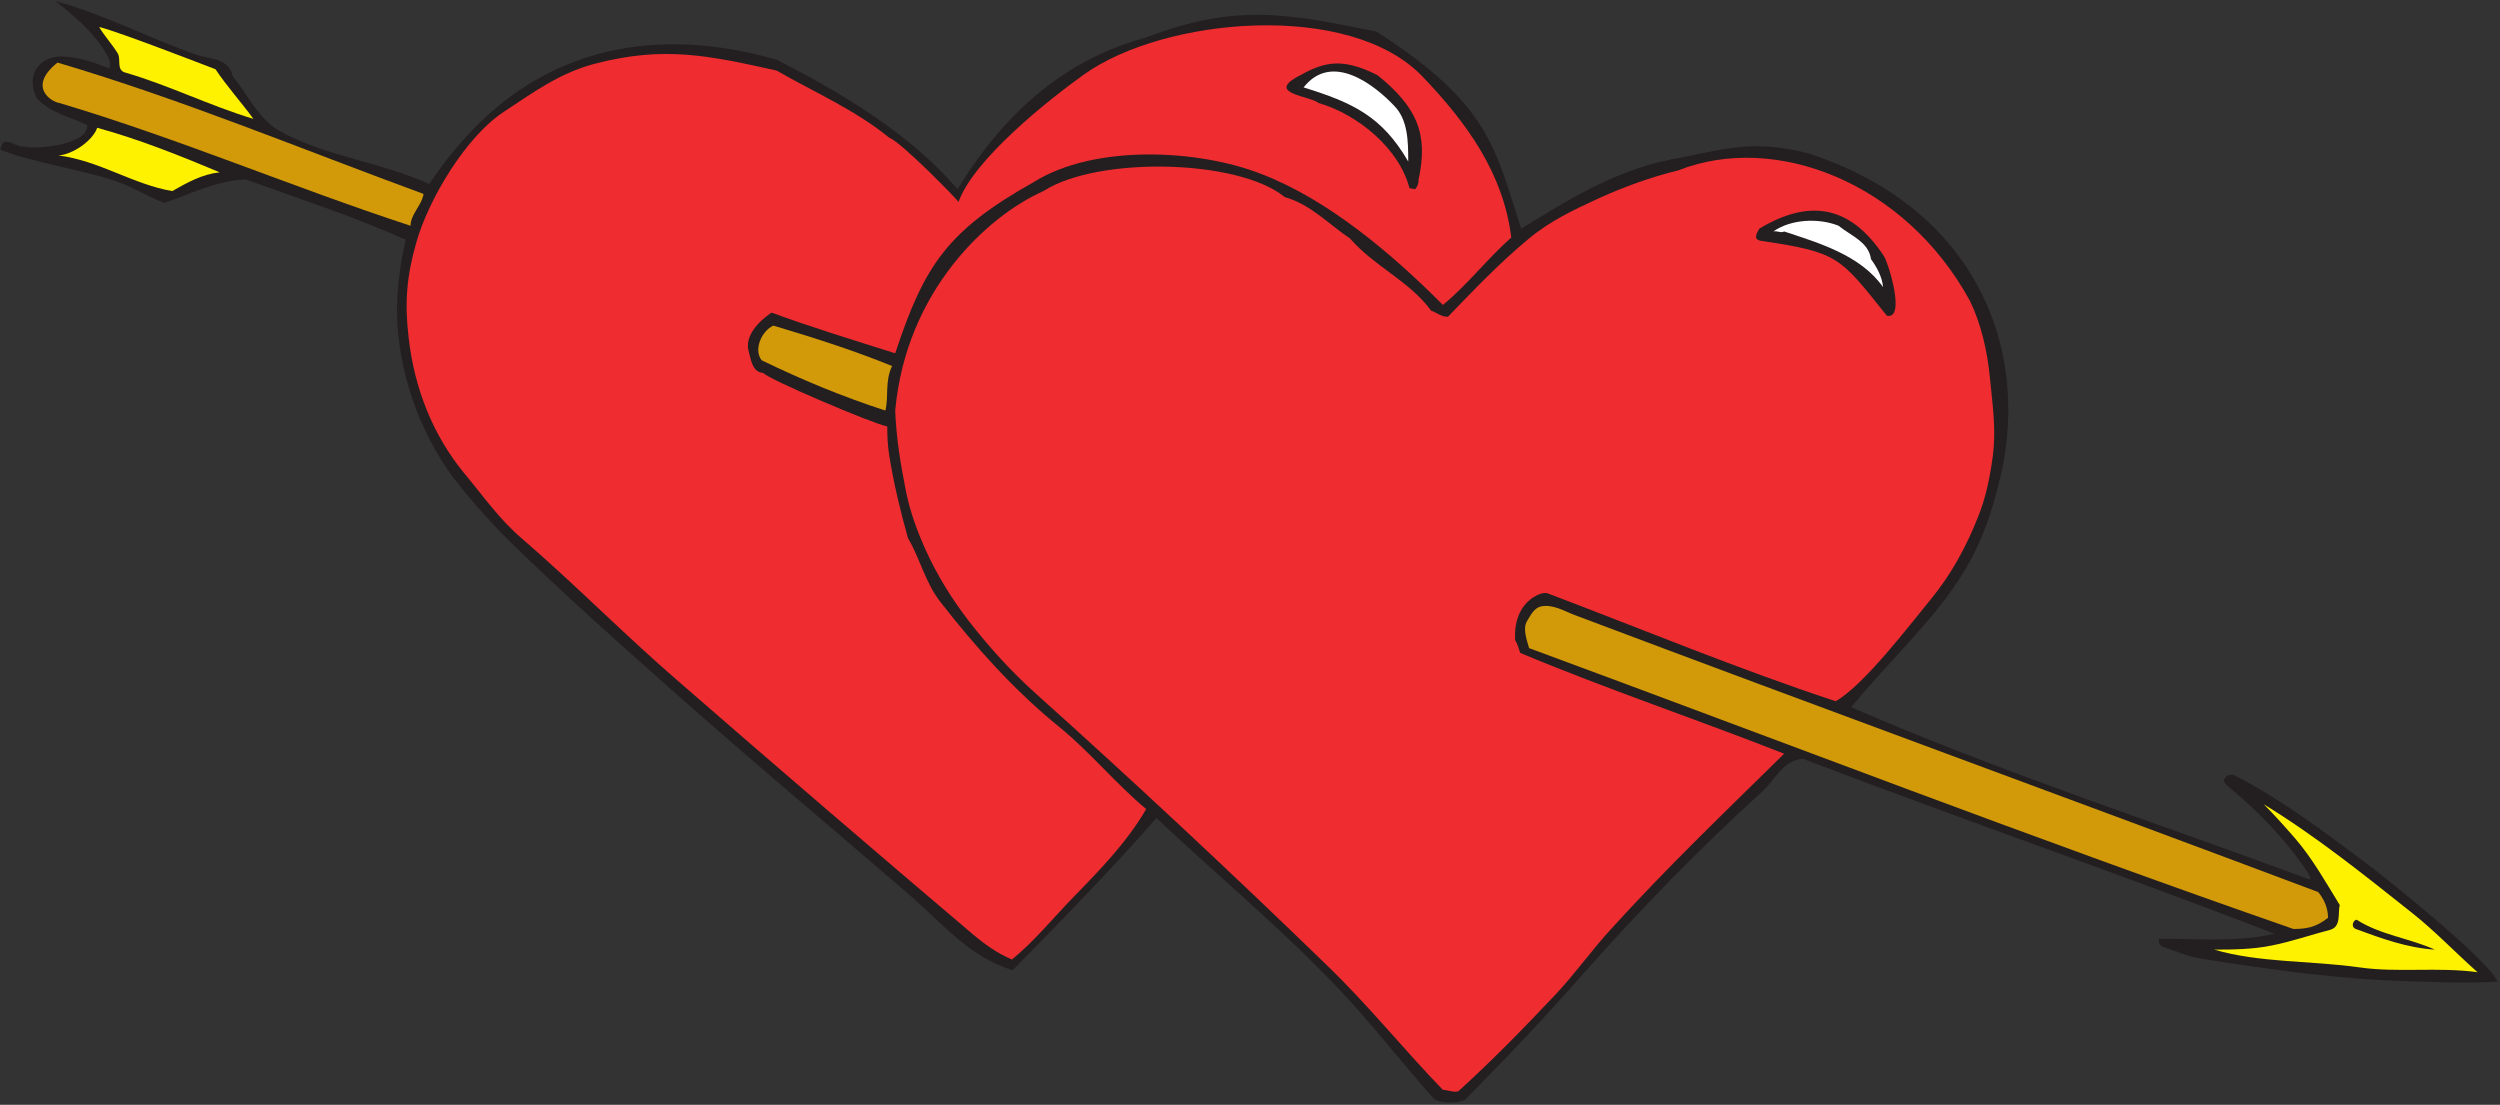 <?xml version="1.0" encoding="UTF-8" standalone="no"?>
<svg
   xmlns:dc="http://purl.org/dc/elements/1.1/"
   xmlns:cc="http://creativecommons.org/ns#"
   xmlns:rdf="http://www.w3.org/1999/02/22-rdf-syntax-ns#"
   xmlns:svg="http://www.w3.org/2000/svg"
   xmlns="http://www.w3.org/2000/svg"
   viewBox="0 0 941.333 416"
   height="416"
   width="941.333"
   xml:space="preserve"
   id="svg2"
   version="1.1"><rect x="0" y="0" width="941.333" height="416" fill="#333333" stroke="none"/><defs
     id="defs6" /><g
     transform="matrix(1.333,0,0,-1.333,0,416)"
     id="g10"><g
       transform="scale(0.1)"
       id="g12"><path
         id="path14"
         style="fill:#231f20;fill-opacity:1;fill-rule:evenodd;stroke:none"
         d="m 12.336,2720.28 c 21.559,2.7 35.035,-16.17 58.395,-13.47 33.242,-9.88 183.274,7.19 175.188,61.09 -50.313,23.36 -97.027,31.44 -141.047,73.67 -36.836,72.77 13.473,117.68 62.887,119.48 62.887,1.8 138.351,-33.24 140.148,-33.24 8.985,13.48 -2.695,33.24 -10.781,46.72 -35.035,58.4 -97.926,109.6 -140.148,142.85 134.757,-35.94 263.23,-104.22 397.089,-150.93 38.633,-13.48 92.536,-8.99 103.317,-61.1 41.324,-49.41 72.769,-121.28 131.168,-153.62 130.265,-73.67 287.489,-88.05 424.039,-150.93 65.58,98.82 152.73,196.74 254.25,265.02 258.73,174.29 539.03,140.15 726.8,86.25 185.07,-94.33 373.73,-206.63 511.18,-365.65 159.02,260.54 347.68,378.23 530.06,427.64 256.03,97.92 400.68,69.17 654.03,17.07 323.42,-208.43 334.2,-331.51 407.87,-556.11 134.76,81.75 274.01,172.5 455.48,201.24 59.29,12.58 119.49,26.05 181.48,30.55 58.39,3.59 117.69,-4.5 176.08,-19.77 483.34,-158.11 638.76,-574.07 530.06,-954.99 -21.56,-86.25 -54.81,-168.9 -103.32,-243.46 -87.15,-134.77 -207.53,-241.67 -307.25,-365.65 424.04,-184.17 862.46,-326.116 1293.69,-486.03 7.18,5.387 -1.8,10.778 -2.7,17.067 -61.09,92.535 -141.05,175.187 -226.39,245.261 -8.09,7.188 -17.07,17.071 -8.09,25.157 6.29,7.187 17.07,10.777 27.85,5.39 133.86,-69.176 251.55,-159.015 371.04,-247.957 50.31,-37.734 331.5,-261.433 371.03,-333.305 -81.75,-6.289 -172.49,-1.796 -258.73,0.899 -194.96,5.391 -388.11,33.238 -581.26,63.785 -37.74,6.289 -72.77,22.461 -108.71,34.141 -8.09,5.39 -9.88,12.578 -8.99,21.558 108.71,0.903 218.32,-10.777 327.02,14.375 C 5983.06,653.977 5534.77,808.5 5092.75,977.398 5036.16,973.809 5012.8,916.309 4978.66,885.762 4802.57,725.848 4637.27,556.055 4480.95,379.969 4368.65,252.395 4258.14,134.707 4137.76,14.32 4117.1,3.539 4064.99,1.746 4047.92,19.711 3975.15,101.465 3908.67,185.914 3833.21,271.262 3659.82,465.313 3455.88,631.52 3266.32,810.297 3139.64,664.758 2997.7,520.117 2860.25,379.969 c -123.09,38.629 -194.96,129.367 -283.9,206.629 -229.99,198.547 -465.37,395.293 -692.66,597.432 -145.54,129.37 -290.18,257.84 -430.33,394.4 -60.19,58.39 -116.79,121.28 -168,186.86 -111.4,145.54 -176.98,350.37 -161.71,533.65 3.59,48.51 11.68,100.62 22.46,144.64 -148.235,66.48 -301.864,115.89 -452.79,170.69 -80.855,-3.59 -159.019,-43.12 -229.09,-66.48 -42.226,14.38 -89.843,45.82 -136.558,61.09 -107.809,35.94 -223.699,49.42 -327.016,88.94 2.695,8.09 3.594,17.07 11.68,22.46" /><path
         id="path16"
         style="fill:#d29a08;fill-opacity:1;fill-rule:evenodd;stroke:none"
         d="m 162.367,2943.98 c 353.071,-104.21 690.867,-245.26 1034.053,-371.03 -5.39,-33.24 -35.94,-55.7 -36.83,-89.84 -332.41,108.7 -654.035,246.16 -991.832,346.78 -21.563,2.69 -91.637,44.92 -5.391,114.09" /><path
         id="path18"
         style="fill:#fff200;fill-opacity:1;fill-rule:evenodd;stroke:none"
         d="m 274.668,2759.81 c 117.687,-32.34 232.68,-78.16 345.879,-125.77 -49.41,-5.39 -91.633,-28.75 -133.859,-53.01 -111.403,18.87 -206.633,86.25 -321.625,100.62 39.531,2.7 96.128,40.43 109.605,78.16" /><path
         id="path20"
         style="fill:#fff200;fill-opacity:1;fill-rule:evenodd;stroke:none"
         d="m 608.871,2925.12 c 27.848,-43.13 77.258,-98.83 106.906,-140.15 -124.875,37.73 -238.972,95.23 -362.949,131.16 -24.258,7.19 -10.781,36.84 -19.765,53.01 -14.375,24.25 -37.735,49.41 -53.008,75.46 55.703,-13.47 300.066,-108.7 328.816,-119.48" /><path
         id="path22"
         style="fill:#d29a08;fill-opacity:1;fill-rule:evenodd;stroke:none"
         d="m 2184.65,2201.01 c 114.1,-34.14 224.6,-69.17 335.1,-114.1 -20.66,-44.02 -8.98,-85.34 -18.86,-125.77 -122.18,39.53 -236.28,87.15 -349.48,141.95 -24.26,31.44 1.8,84.45 33.24,97.92" /><path
         id="path24"
         style="fill:#ffffff;fill-opacity:1;fill-rule:evenodd;stroke:none"
         d="m 3939.21,2820.91 c 37.74,-39.53 38.64,-98.83 38.64,-156.33 -74.57,128.47 -157.22,166.21 -295.58,209.33 79.96,101.52 200.35,7.18 256.94,-53" /><path
         id="path26"
         style="fill:#d29a08;fill-opacity:1;fill-rule:evenodd;stroke:none"
         d="m 4312.95,1365.51 c 10.78,17.96 20.66,37.73 39.53,42.22 34.14,7.19 66.48,-13.48 97.92,-25.16 698.05,-263.22 1399.7,-519.265 2097.75,-781.597 17.97,-21.563 27.85,-46.715 27.85,-72.77 -35.04,-27.851 -63.79,-31.445 -97.92,-31.445 -724.11,251.551 -1441.03,528.262 -2158.84,793.282 -7.19,25.16 -17.97,54.8 -6.29,75.47" /><path
         id="path28"
         style="fill:#ffffff;fill-opacity:1;fill-rule:evenodd;stroke:none"
         d="m 5193.38,2483.11 c 34.14,-27.85 85.34,-45.82 91.63,-94.33 16.17,-22.46 31.44,-49.42 34.14,-79.06 -63.79,90.74 -182.38,124.87 -279.4,157.22 -8.98,-5.39 -19.77,2.69 -30.55,0 49.41,35.03 128.47,38.63 184.18,16.17" /><path
         id="path30"
         style="fill:#ef2c30;fill-opacity:1;fill-rule:evenodd;stroke:none"
         d="m 1176.66,2438.19 c 34.13,119.48 139.24,296.47 246.16,366.54 83.54,54.81 158.11,110.5 259.63,136.56 194.05,50.31 320.73,22.46 511.19,-19.77 106.01,-61.09 221,-110.5 318.03,-189.56 36.83,-14.37 197.64,-180.57 195.85,-181.47 44.02,121.28 254.24,288.38 354.86,360.25 227.3,161.71 749.26,208.43 955,-5.39 124.87,-130.26 229.08,-273.11 251.55,-455.48 -68.28,-60.19 -122.18,-132.07 -193.16,-190.46 -141.95,142.84 -322.52,296.47 -511.18,369.24 -179.68,70.97 -473.46,85.35 -645.05,-22.46 -243.47,-136.56 -309.05,-235.38 -390.8,-483.34 -116.79,36.84 -234.48,72.77 -349.48,115 -36.83,-25.16 -78.16,-67.39 -63.78,-112.3 6.29,-22.46 9.88,-56.6 41.32,-58.4 5.39,-14.37 311.74,-144.64 349.48,-150.93 0,-26.95 0.9,-53.01 5.39,-80.85 12.58,-79.96 32.34,-160.82 53,-234.49 35.04,-59.29 49.41,-127.57 92.54,-181.47 97.92,-125.78 208.43,-249.75 335.1,-352.17 87.14,-70.974 159.01,-159.916 245.26,-231.787 -53,-91.637 -128.47,-169.797 -203.04,-246.16 -60.19,-61.988 -113.2,-127.57 -176.08,-178.781 -42.23,17.968 -77.26,43.125 -112.3,72.769 -278.51,236.278 -552.51,471.657 -829.22,712.429 -150.93,130.26 -288.38,270.42 -441.11,402.48 -64.69,54.8 -111.4,122.18 -165.3,186.86 -87.15,106.02 -140.16,238.08 -156.33,382.72 -11.67,98.82 -5.39,175.19 22.47,270.42 z m 2485.85,464.47 c 69.17,38.63 120.38,61.09 229.09,5.39 109.6,-88.94 144.64,-164.41 114.99,-296.47 1.8,-6.29 -2.69,-17.97 -8.98,-25.16 l -16.17,2.7 c -29.65,114.09 -148.23,209.32 -256.94,240.77 -23.36,19.76 -144.64,26.05 -61.99,72.77" /><path
         id="path32"
         style="fill:#ef2c30;fill-opacity:1;fill-rule:evenodd;stroke:none"
         d="m 2947.39,2581.03 c 150.93,97.93 548.92,91.64 681.88,-17.07 73.67,-20.66 123.08,-76.36 184.17,-116.79 68.28,-79.06 167.1,-119.49 229.09,-203.94 16.17,-5.38 28.75,-17.96 47.61,-17.06 74.57,77.26 147.34,153.62 229.1,221 56.6,47.62 125.77,80.86 192.25,111.4 72.77,33.24 150.93,61.99 229.09,80.86 272.22,107.8 640.56,-32.34 823.83,-368.34 32.34,-66.48 49.41,-143.75 56.6,-218.31 7.19,-75.47 17.97,-142.85 8.08,-220.11 -8.08,-60.19 -19.76,-118.59 -42.22,-173.39 -32.34,-81.75 -74.57,-159.91 -131.16,-229.09 -64.69,-79.06 -191.36,-245.26 -270.42,-290.18 -274.91,90.74 -540.83,201.24 -813.05,304.56 -11.68,4.48 -29.65,-3.6 -42.22,-11.68 -39.53,-26.96 -53.01,-71.88 -50.31,-120.39 7.18,-10.78 9.88,-23.36 14.37,-35.94 244.37,-102.41 496.81,-186.86 745.67,-284.787 C 4873.55,828.266 4706.44,668.352 4551.02,496.758 4497.12,438.363 4454,376.375 4397.39,315.281 4306.66,219.152 4220.41,130.215 4120.69,39.477 c -8.08,-7.188 -35.94,3.594 -44.92,2.695 -112.3,115.891 -208.43,237.176 -329.71,353.965 -268.62,260.535 -541.73,515.679 -821.13,766.333 -69.18,61.99 -134.76,134.76 -189.56,205.73 -47.62,61.99 -88.05,127.57 -120.39,198.55 -24.25,53.9 -44.02,107.8 -55.7,165.3 -15.27,76.36 -27.85,152.73 -30.54,229.09 30.54,337.8 260.53,549.82 418.65,619.89 z m 2374.45,-184.17 c 12.58,-19.76 61.99,-178.78 8.09,-168 -134.76,168 -135.66,178.78 -357.56,212.02 -21.56,4.5 -8.99,22.46 -2.69,34.14 136.55,81.75 254.24,70.98 352.16,-78.16" /><path
         id="path34"
         style="fill:#fff200;fill-opacity:1;fill-rule:evenodd;stroke:none"
         d="m 6254.38,438.363 c 53,0 111.4,0.899 162.6,11.676 55.71,10.785 111.41,30.547 164.41,44.024 33.24,8.984 21.56,48.515 27.85,70.074 -38.63,62.886 -76.36,130.265 -124.88,186.867 -28.74,33.242 -61.09,69.176 -89.83,97.926 148.23,-90.739 281.19,-197.649 415.95,-304.559 66.48,-52.105 123.98,-113.195 187.77,-169.793 -111.4,15.274 -224.6,-1.797 -332.41,13.477 -139.25,19.765 -282.09,12.574 -411.46,50.308 z m 402.48,84.45 c 67.38,-43.125 149.13,-52.106 221,-84.45 -76.36,4.492 -150.93,31.446 -223.7,58.395 -15.27,6.289 -6.29,26.055 2.7,26.055" /></g></g></svg>